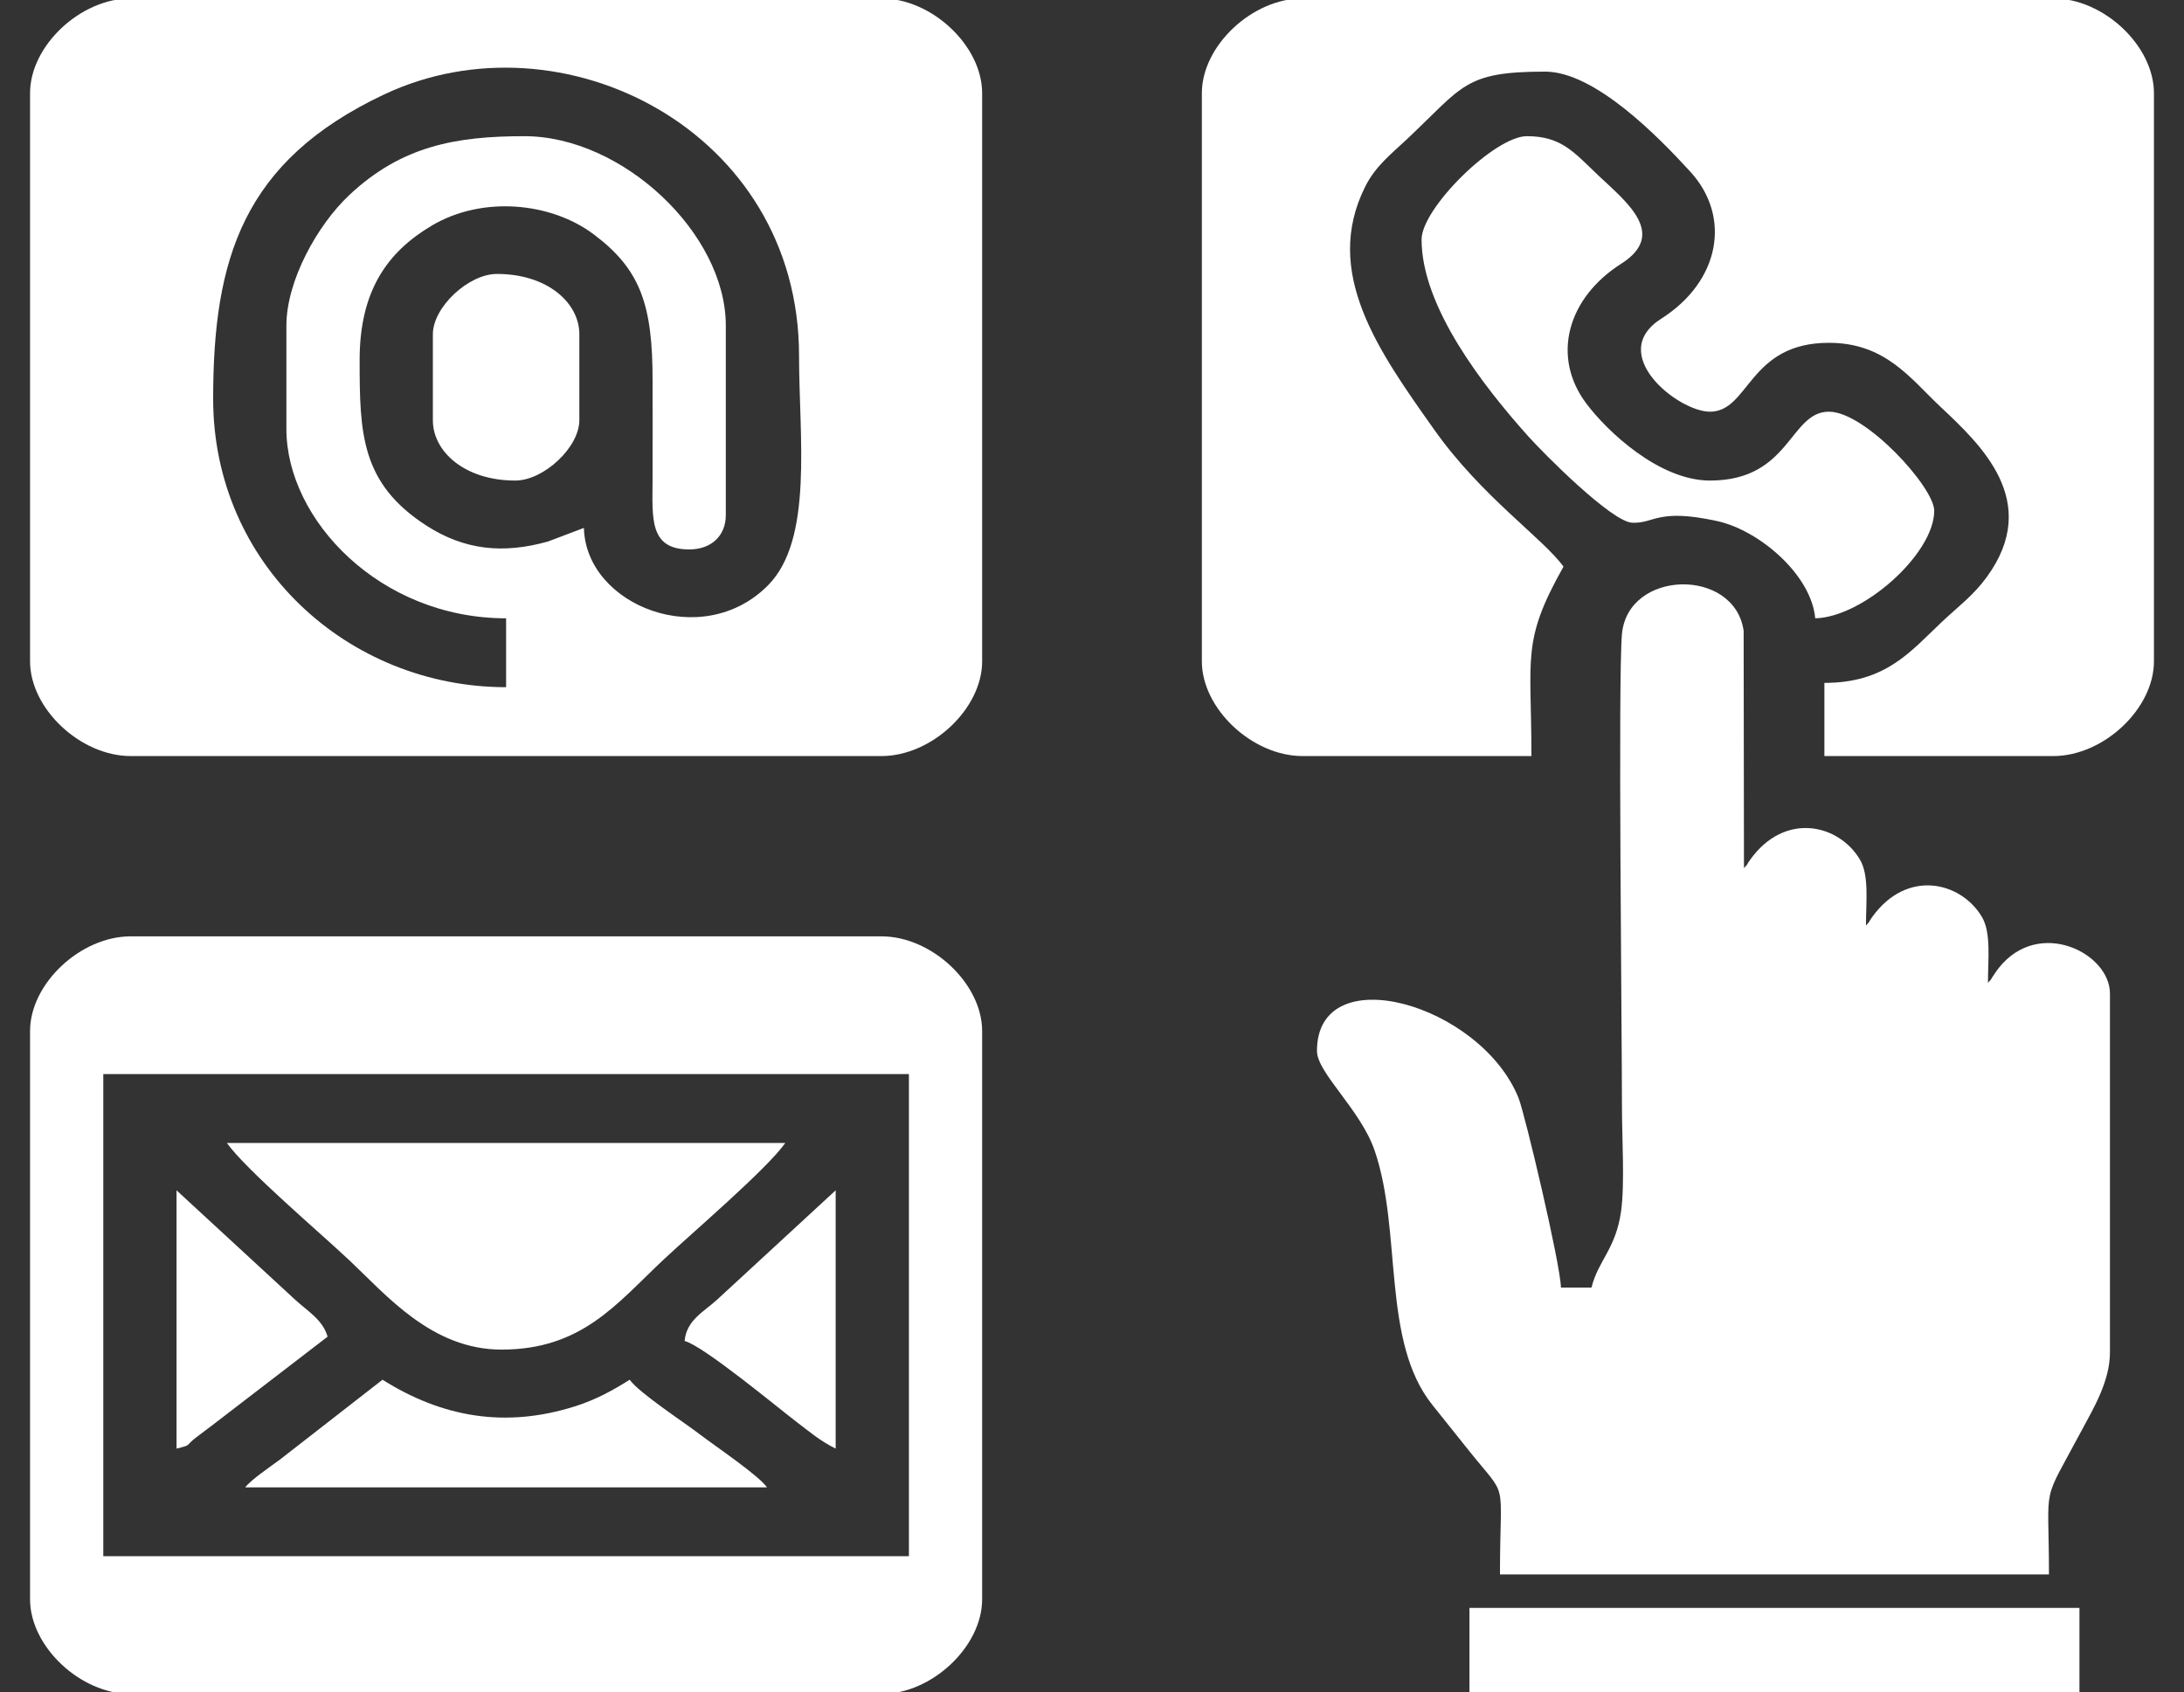 <svg xmlns="http://www.w3.org/2000/svg" width="53.333" height="41.333" shape-rendering="geometricPrecision" text-rendering="geometricPrecision" image-rendering="optimizeQuality" fill-rule="evenodd" clip-rule="evenodd" viewBox="0 0 1411.1 1093.6"><rect x="0" y="0" width="1411.1" height="1093.6" fill="#333333" stroke="none"/><g fill="#fff"><path d="M1028.26 832h-19.72c-.36-15.45-23.35-112.47-27.39-122.5-24.53-60.87-130.25-91.06-130.25-30.41 0 14.17 28.25 37.9 37.32 64.52 17.87 52.43 4.27 123.06 37.25 164.21 8.3 10.36 14.96 18.7 23.26 29.1 26.49 33.18 20.41 16.08 20.41 80.42h354.71c0-61.97-5.52-42.99 21.34-93.44 7.3-13.71 18.07-31.27 18.07-50.2V642.02c0-26.23-45.9-49.24-71.82-16.57-2.1 2.64-.93 1.33-2.96 4.16-3.33 4.62-.28 1.4-4.05 5.47 0-14.97 2.17-32.41-3.92-42.64-13.52-22.69-48.32-31.24-70.86.1-3.31 4.62-.28 1.4-4.04 5.47 0-14.97 2.18-32.41-3.93-42.64-13.52-22.69-48.31-31.24-70.85.11-3.32 4.62-.29 1.39-4.04 5.46l-.21-153.3c-5.82-41.08-74.89-39.72-78.63 2.12-2.58 28.77.01 257.2.01 306.4 0 18.85 1.89 49.2-.59 66.64-3.45 24.39-14.75 31.59-19.11 49.2zM185.04 210.39v66.76c0 58.69 60.46 122.38 141.96 122.38v44.51c-101.82 0-189.28-79.07-189.28-186.37 0-90.42 19.3-153.57 110.37-196.59C362.82 6.87 516.27 84.13 516.27 229.86c0 52.71 9.31 118.46-19.89 148.19-42.37 43.14-117.92 13.35-119.11-36.93l-23.19 8.78c-29.01 8.14-54.02 5.59-78.66-10.33-42.26-27.3-43.06-59.56-43.06-106.93 0-44.13 17.38-69.53 46.63-86.87 32.83-19.46 77.18-15.03 104.71 5.72 29.95 22.58 38.06 45.08 37.94 95.05-.05 21.33.09 42.67-.01 63.99-.12 24.28-2.24 44.5 23.66 44.5 14.31 0 23.66-8.8 23.66-22.25V210.39C468.95 150.81 402.17 88 338.83 88c-44.05 0-79.3 6.2-113.25 38.13-20.45 19.24-40.54 55.23-40.54 84.26zM19.42 60.18v367.17c0 30.6 32.53 61.19 65.06 61.19h485.03c32.53 0 65.06-30.59 65.06-61.19V60.18c0-30.6-32.53-61.19-65.06-61.19H84.48c-32.53 0-65.06 30.59-65.06 61.19z"/><path d="M776.53 60.18v367.17c0 30.6 32.53 61.19 65.06 61.19h147.88c0-64.64-6.56-73.92 20.7-122.38-12.82-18.01-52.83-45.15-83.44-88.42-35.65-50.39-72.57-101.52-44.63-157.21 6.6-13.15 16.47-20.77 26.78-30.44 36.62-34.4 37.05-43.81 89.46-43.81 32.19 0 73.53 42.5 93.84 64.72 26.66 29.18 19.08 70.82-18.79 94.88-35.89 22.8 10.79 60.14 31.42 60.14 25.55 0 24.81-44.51 76.89-44.51 36.47 0 52.72 23.16 71.72 41.03 26.09 24.54 66.09 61.33 30.17 110.44-8.69 11.88-18.18 18.76-28.69 28.64-20.45 19.23-36.22 39.64-76.15 39.64v47.28h147.87c32.53 0 65.06-30.59 65.06-61.19V60.18c0-30.6-32.53-61.19-65.06-61.19H841.59c-32.53 0-65.06 30.59-65.06 61.19z"/><path d="M918.49 154.76c0 43.67 40.09 94.97 68.89 127.13 10.26 11.45 53.72 55.11 67.06 55.86 14.44.81 16.02-9.61 55.06-1.04 27.36 6.01 60.85 34.84 63.33 62.82 30.71-.64 76.89-41.52 76.89-69.53 0-15.08-44.41-63.98-68.02-63.98-25.55 0-24.81 44.5-76.89 44.5-32.74 0-66.42-31.75-80-49.93-22.64-30.34-11.99-68.16 22.69-90.19 30.02-19.08 3.45-39.82-14.41-56.67C1017.07 98.61 1009.11 88 986.51 88c-20.84 0-68.02 46.58-68.02 66.76zm30.94 939.84h394.12V1039H949.43zM279.68 215.95v55.63c0 20.17 20.51 38.94 53.23 38.94 18.47 0 41.41-21.57 41.41-38.94v-55.63c0-20.17-20.52-38.94-53.24-38.94-18.47 0-41.4 21.57-41.4 38.94zM66.74 694.05h520.51v311.53H66.74V694.05zm-47.32-27.82v367.17c0 30.6 32.53 61.19 65.06 61.19h485.03c32.53 0 65.06-30.59 65.06-61.19V666.23c0-30.6-32.53-61.19-65.06-61.19H84.48c-32.53 0-65.06 30.59-65.06 61.19z"/><path d="M324.04 872.07c51.83 0 74.3-29.55 104.25-57.72 19.02-17.89 66.77-58.46 79.11-75.8H146.59c12.34 17.34 60.09 57.91 79.11 75.8 23.84 22.42 53.25 57.72 98.34 57.72zm-165.62 89.01h337.15c-5.63-7.92-33.08-26.35-43.43-34.25-11.03-8.43-39.24-26.79-45.29-35.29-10.55 6.65-21.52 12.78-35.06 17.1-45.42 14.46-86.28 7.06-124.64-17.1l-66.35 51.65c-6.65 4.9-18.47 12.87-22.38 17.89zm-44.36-25.03c10.38-2.61 5.16-1.55 12.86-7.38 4.55-3.45 7.17-5.35 11.48-8.67l73.26-56.28c-3.18-11.18-13.28-16.66-21.45-24.33l-76.15-70.24v166.9zm328.28-69.54c11.96 3 60.15 43.01 71.91 51.97 9.2 7.02 15.54 12.52 25.68 17.57v-166.9l-76.15 70.24c-8.59 8.07-20.22 13.34-21.44 27.12z"/></g></svg>